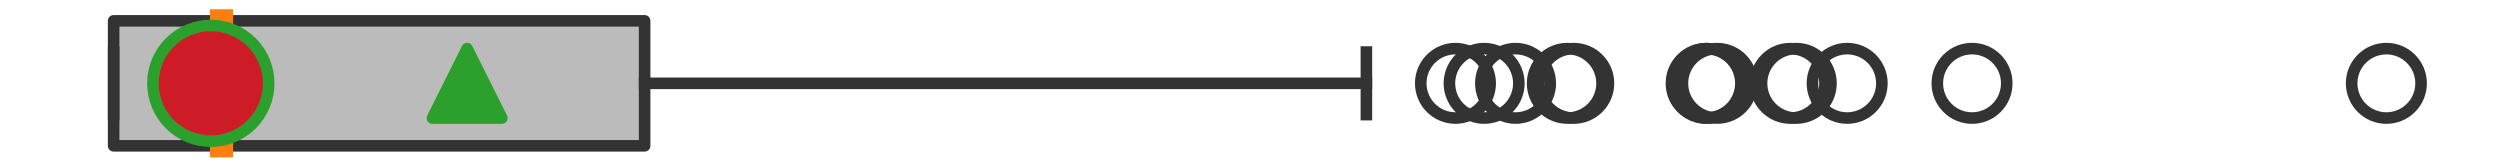 <?xml version="1.0" encoding="utf-8" standalone="no"?>
<!DOCTYPE svg PUBLIC "-//W3C//DTD SVG 1.1//EN"
  "http://www.w3.org/Graphics/SVG/1.1/DTD/svg11.dtd">
<svg xmlns:xlink="http://www.w3.org/1999/xlink" width="216pt" height="14.4pt" viewBox="0 0 216 14.4" xmlns="http://www.w3.org/2000/svg" version="1.1">
 <defs>
  <style type="text/css">*{stroke-linejoin: round; stroke-linecap: butt}</style>
 </defs>
 <g id="figure_1">
  <g id="patch_1">
   <path d="M 0 14.4 
L 216 14.4 
L 216 0 
L 0 0 
z
" style="fill: #ffffff"/>
  </g>
  <g id="axes_1">
   <g id="patch_2">
    <path d="M 9.818 12.6 
L 9.818 1.8 
L 55.694 1.8 
L 55.694 12.6 
L 9.818 12.6 
z
" clip-path="url(#p1847b3c666)" style="fill: #bbbbbb; stroke: #333333; stroke-linejoin: miter"/>
   </g>
   <g id="line2d_1">
    <path d="M 9.818 7.2 
L 9.818 7.2 
" clip-path="url(#p1847b3c666)" style="fill: none; stroke: #333333; stroke-linecap: square"/>
   </g>
   <g id="line2d_2">
    <path d="M 55.694 7.2 
L 118.056 7.2 
" clip-path="url(#p1847b3c666)" style="fill: none; stroke: #333333; stroke-linecap: square"/>
   </g>
   <g id="line2d_3">
    <path d="M 9.818 9.9 
L 9.818 4.5 
" clip-path="url(#p1847b3c666)" style="fill: none; stroke: #333333; stroke-linecap: square"/>
   </g>
   <g id="line2d_4">
    <path d="M 118.056 9.9 
L 118.056 4.5 
" clip-path="url(#p1847b3c666)" style="fill: none; stroke: #333333; stroke-linecap: square"/>
   </g>
   <g id="line2d_5">
    <defs>
     <path id="mefcc4ebe76" d="M 0 3 
C 0.796 3 1.559 2.684 2.121 2.121 
C 2.684 1.559 3 0.796 3 0 
C 3 -0.796 2.684 -1.559 2.121 -2.121 
C 1.559 -2.684 0.796 -3 0 -3 
C -0.796 -3 -1.559 -2.684 -2.121 -2.121 
C -2.684 -1.559 -3 -0.796 -3 0 
C -3 0.796 -2.684 1.559 -2.121 2.121 
C -1.559 2.684 -0.796 3 0 3 
z
" style="stroke: #333333"/>
    </defs>
    <g clip-path="url(#p1847b3c666)">
     <use xlink:href="#mefcc4ebe76" x="125.753" y="7.2" style="fill-opacity: 0; stroke: #333333"/>
     <use xlink:href="#mefcc4ebe76" x="206.182" y="7.2" style="fill-opacity: 0; stroke: #333333"/>
     <use xlink:href="#mefcc4ebe76" x="170.384" y="7.2" style="fill-opacity: 0; stroke: #333333"/>
     <use xlink:href="#mefcc4ebe76" x="135.417" y="7.2" style="fill-opacity: 0; stroke: #333333"/>
     <use xlink:href="#mefcc4ebe76" x="128.229" y="7.2" style="fill-opacity: 0; stroke: #333333"/>
     <use xlink:href="#mefcc4ebe76" x="154.679" y="7.2" style="fill-opacity: 0; stroke: #333333"/>
     <use xlink:href="#mefcc4ebe76" x="155.198" y="7.2" style="fill-opacity: 0; stroke: #333333"/>
     <use xlink:href="#mefcc4ebe76" x="147.412" y="7.2" style="fill-opacity: 0; stroke: #333333"/>
     <use xlink:href="#mefcc4ebe76" x="135.971" y="7.2" style="fill-opacity: 0; stroke: #333333"/>
     <use xlink:href="#mefcc4ebe76" x="148.362" y="7.2" style="fill-opacity: 0; stroke: #333333"/>
     <use xlink:href="#mefcc4ebe76" x="147.475" y="7.2" style="fill-opacity: 0; stroke: #333333"/>
     <use xlink:href="#mefcc4ebe76" x="159.595" y="7.2" style="fill-opacity: 0; stroke: #333333"/>
     <use xlink:href="#mefcc4ebe76" x="130.944" y="7.2" style="fill-opacity: 0; stroke: #333333"/>
    </g>
   </g>
   <g id="line2d_6">
    <path d="M 19.14 12.6 
L 19.14 1.8 
" clip-path="url(#p1847b3c666)" style="fill: none; stroke: #ff7f0e; stroke-width: 2; stroke-linecap: square"/>
   </g>
   <g id="line2d_7">
    <defs>
     <path id="m8dcea8a289" d="M 0 -3 
L -3 3 
L 3 3 
z
" style="stroke: #2ca02c; stroke-linejoin: miter"/>
    </defs>
    <g clip-path="url(#p1847b3c666)">
     <use xlink:href="#m8dcea8a289" x="40.361" y="7.2" style="fill: #2ca02c; stroke: #2ca02c; stroke-linejoin: miter"/>
    </g>
   </g>
   <g id="line2d_8">
    <defs>
     <path id="m034c362e29" d="M 0 5 
C 1.326 5 2.598 4.473 3.536 3.536 
C 4.473 2.598 5 1.326 5 0 
C 5 -1.326 4.473 -2.598 3.536 -3.536 
C 2.598 -4.473 1.326 -5 0 -5 
C -1.326 -5 -2.598 -4.473 -3.536 -3.536 
C -4.473 -2.598 -5 -1.326 -5 0 
C -5 1.326 -4.473 2.598 -3.536 3.536 
C -2.598 4.473 -1.326 5 0 5 
z
" style="stroke: #2ca02c"/>
    </defs>
    <g clip-path="url(#p1847b3c666)">
     <use xlink:href="#m034c362e29" x="18.214" y="7.2" style="fill: #ce1b28; stroke: #2ca02c"/>
    </g>
   </g>
  </g>
 </g>
 <defs>
  <clipPath id="p1847b3c666">
   <rect x="0" y="-28.8" width="216" height="72"/>
  </clipPath>
 </defs>
</svg>
